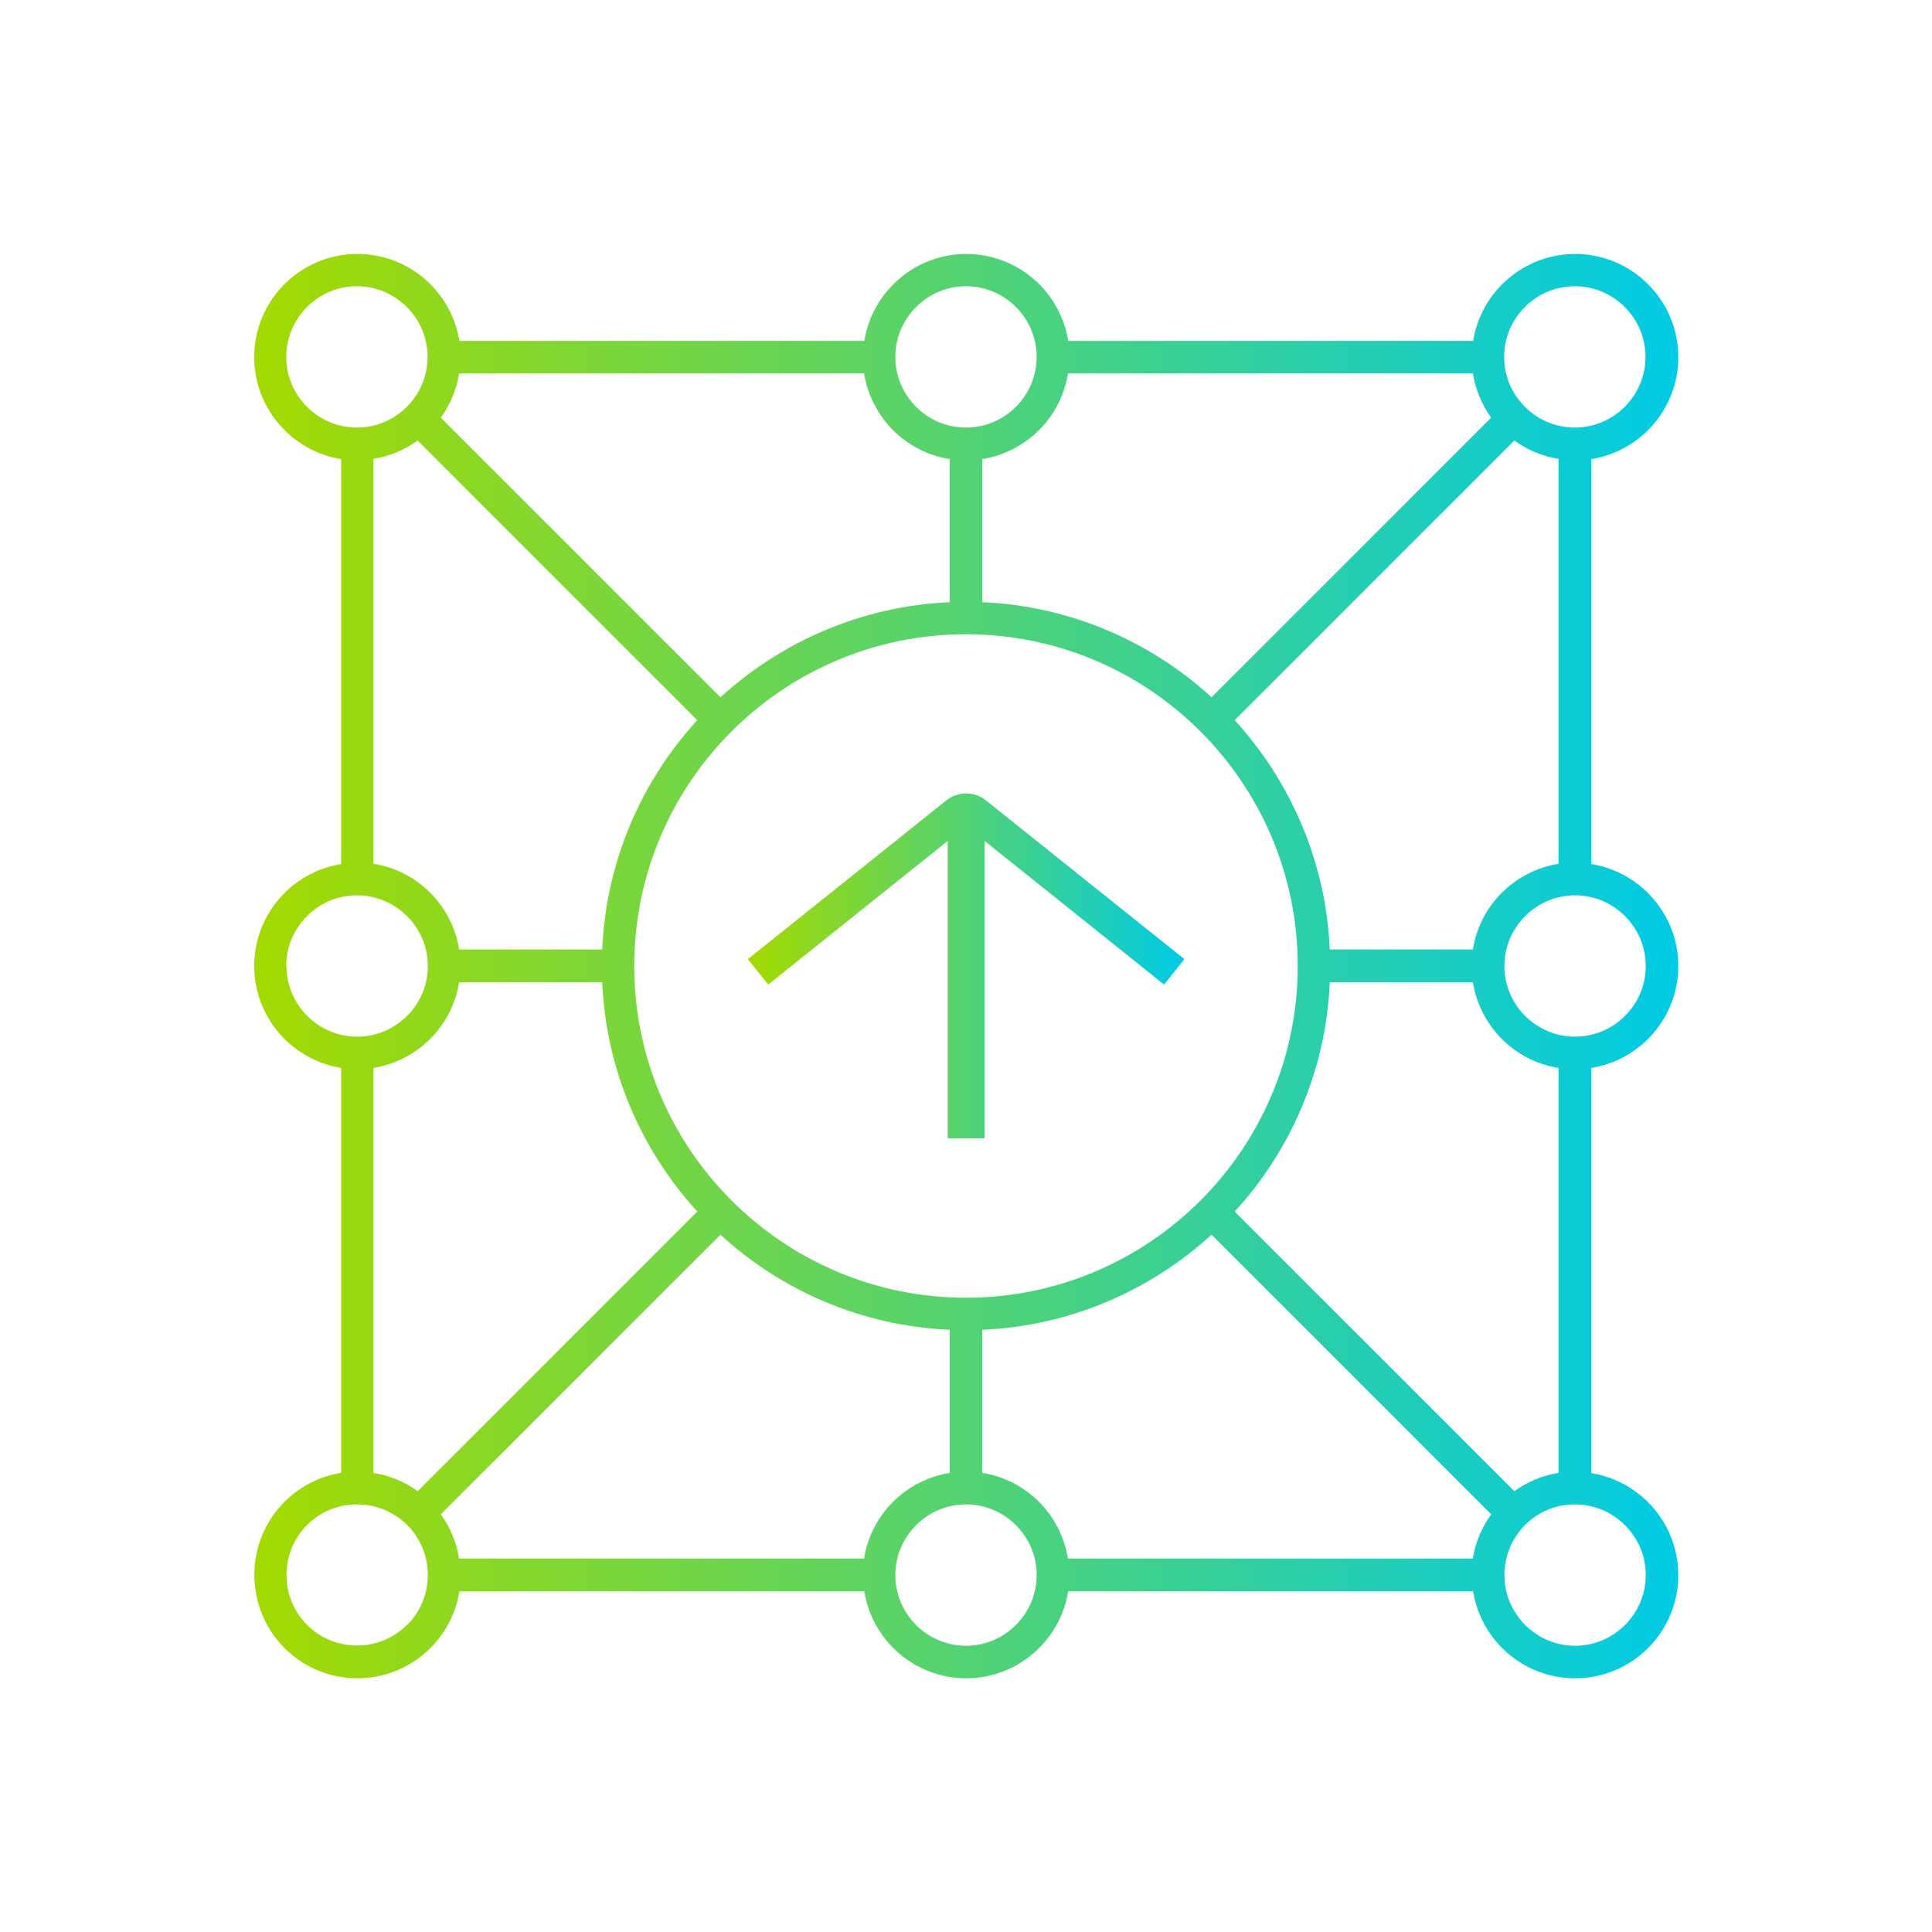 <?xml version="1.0" encoding="UTF-8"?>
<svg id="Layer_1" data-name="Layer 1" xmlns="http://www.w3.org/2000/svg" width="76" height="76" xmlns:xlink="http://www.w3.org/1999/xlink" viewBox="0 0 76 76">
  <defs>
    <style>
      .cls-1 {
        fill: url(#New_Gradient_Swatch_1-2);
      }

      .cls-2 {
        fill: url(#New_Gradient_Swatch_1);
      }
    </style>
    <linearGradient id="New_Gradient_Swatch_1" data-name="New Gradient Swatch 1" x1="9.98" y1="38" x2="66.02" y2="38" gradientUnits="userSpaceOnUse">
      <stop offset="0" stop-color="#a4da00"/>
      <stop offset="1" stop-color="#00cbe5"/>
    </linearGradient>
    <linearGradient id="New_Gradient_Swatch_1-2" data-name="New Gradient Swatch 1" x1="29.41" y1="38" x2="46.59" y2="38" xlink:href="#New_Gradient_Swatch_1"/>
  </defs>
  <path class="cls-2" d="M62.6,57.94v-15.93c1.94-.31,3.42-1.99,3.42-4.01s-1.49-3.7-3.42-4.01v-15.93c1.94-.31,3.42-1.99,3.42-4.01,0-2.24-1.82-4.06-4.06-4.06-2.02,0-3.7,1.49-4.01,3.42h-15.93c-.31-1.94-1.99-3.42-4.01-3.42s-3.7,1.49-4.01,3.42h-15.93c-.31-1.94-1.99-3.42-4.01-3.42-2.24,0-4.06,1.82-4.06,4.06,0,2.02,1.49,3.7,3.42,4.01v15.93c-1.94.31-3.42,1.99-3.42,4.01s1.49,3.7,3.42,4.01v15.93c-.84.13-1.62.53-2.23,1.14-1.58,1.58-1.58,4.16,0,5.75h0c.79.79,1.83,1.19,2.87,1.19s2.08-.4,2.87-1.19c.63-.63,1.01-1.41,1.14-2.23h15.93c.31,1.94,1.99,3.42,4.01,3.42s3.7-1.49,4.01-3.42h15.93c.31,1.94,1.99,3.42,4.01,3.42,2.24,0,4.06-1.82,4.06-4.06,0-2.02-1.49-3.7-3.42-4.01ZM59.57,58.66l-11-11c2.2-2.4,3.59-5.55,3.74-9.02h5.63c.28,1.73,1.64,3.1,3.37,3.37v15.93c-.63.1-1.23.35-1.74.72ZM38,51.05c-7.19,0-13.05-5.85-13.05-13.05s5.85-13.05,13.05-13.05,13.05,5.85,13.05,13.05-5.85,13.05-13.05,13.05ZM16.43,58.66c-.52-.38-1.11-.62-1.74-.72v-15.93c1.73-.28,3.1-1.64,3.37-3.37h5.63c.15,3.47,1.55,6.62,3.74,9.02l-11,11ZM16.43,17.33l11,11c-2.2,2.4-3.59,5.55-3.74,9.02h-5.63c-.14-.9-.59-1.74-1.27-2.36-.59-.54-1.32-.89-2.1-1.01v-15.93c.64-.1,1.24-.36,1.74-.72ZM59.57,17.33c.51.37,1.1.62,1.74.72v15.93c-1.73.28-3.1,1.64-3.37,3.37h-5.63c-.15-3.47-1.55-6.62-3.74-9.02l11-11ZM64.74,38c0,1.53-1.25,2.78-2.78,2.78s-2.78-1.25-2.78-2.78,1.25-2.78,2.78-2.78,2.78,1.25,2.78,2.78ZM61.95,11.26c1.53,0,2.78,1.25,2.78,2.78s-1.25,2.78-2.78,2.78-2.78-1.25-2.78-2.78,1.25-2.78,2.78-2.78ZM42.01,14.69h15.93c.1.64.36,1.24.72,1.74l-11,11c-2.4-2.2-5.55-3.59-9.02-3.74v-5.63c1.73-.28,3.1-1.64,3.37-3.37ZM38,11.26c1.53,0,2.78,1.25,2.78,2.78s-1.25,2.78-2.78,2.78-2.78-1.25-2.78-2.78,1.25-2.78,2.78-2.78ZM37.36,18.06v5.63c-3.47.15-6.62,1.55-9.02,3.74l-11-11c.37-.51.62-1.1.72-1.74h15.93c.28,1.73,1.64,3.1,3.37,3.37ZM11.26,14.04c0-1.53,1.25-2.78,2.78-2.78s2.78,1.25,2.78,2.78-1.25,2.78-2.78,2.78-2.78-1.25-2.78-2.78ZM11.26,38c0-1.53,1.25-2.78,2.78-2.78.7,0,1.36.26,1.88.73.58.53.91,1.27.91,2.05,0,1.53-1.25,2.78-2.78,2.78s-2.78-1.25-2.78-2.78ZM16.01,63.92c-1.08,1.08-2.85,1.08-3.93,0-1.08-1.08-1.08-2.85,0-3.93.53-.53,1.22-.81,1.97-.81s1.44.29,1.97.81c1.08,1.08,1.08,2.85,0,3.93ZM33.99,61.31h-15.93c-.1-.62-.34-1.22-.72-1.74l11-11c2.4,2.2,5.55,3.59,9.02,3.74v5.63c-1.73.28-3.1,1.64-3.37,3.37ZM38,64.74c-1.53,0-2.78-1.25-2.78-2.78s1.25-2.78,2.78-2.78,2.78,1.25,2.78,2.78-1.25,2.78-2.78,2.78ZM38.64,57.94v-5.63c3.47-.15,6.62-1.55,9.02-3.74l11,11c-.38.52-.62,1.11-.72,1.74h-15.93c-.28-1.73-1.64-3.1-3.37-3.37ZM61.96,64.74c-1.53,0-2.78-1.25-2.78-2.78,0-.74.29-1.44.81-1.97.53-.53,1.22-.81,1.97-.81,1.53,0,2.78,1.25,2.78,2.78s-1.25,2.78-2.78,2.78Z"/>
  <path class="cls-1" d="M37.22,31.49l-7.8,6.24.8,1,7.06-5.65v11.7h1.45v-11.7l7.06,5.65.8-1-7.8-6.24c-.46-.37-1.11-.37-1.57,0Z"/>
</svg>